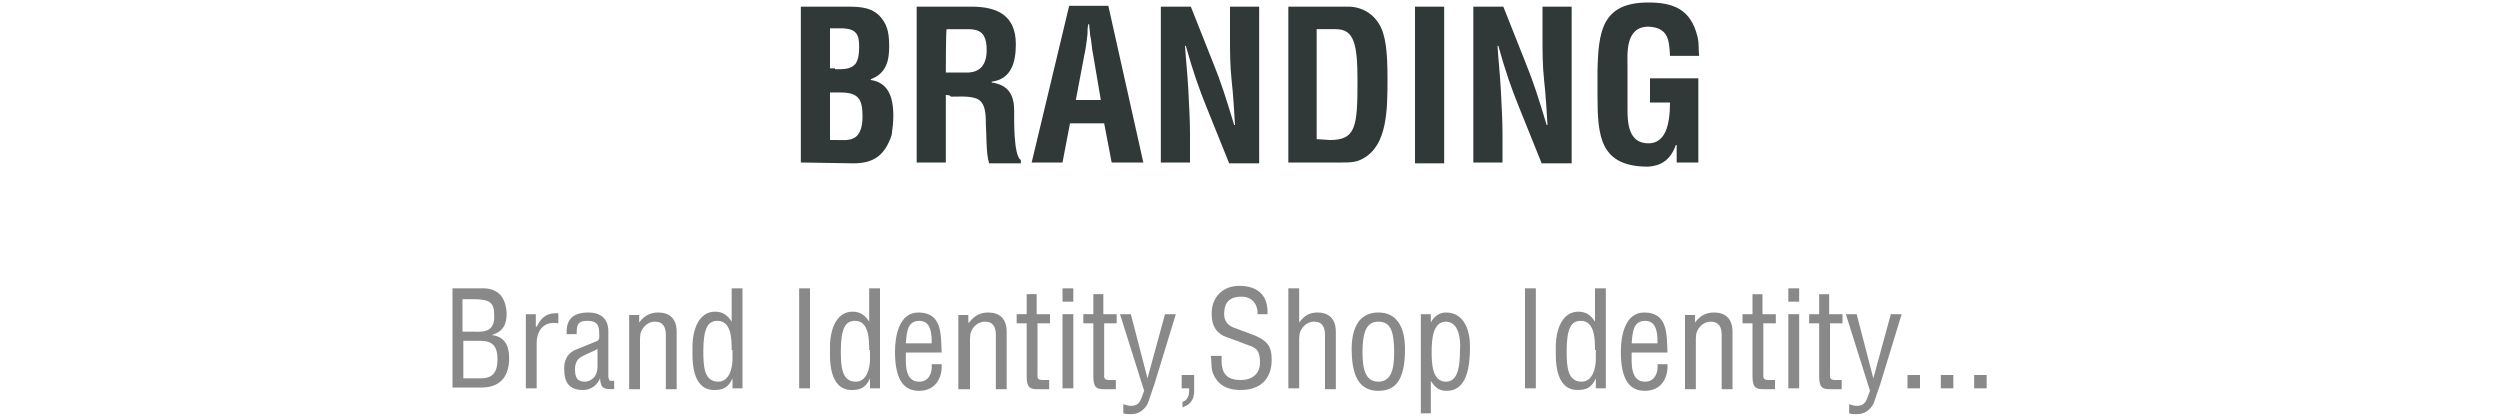<?xml version="1.0" encoding="utf-8"?>
<!-- Generator: Adobe Illustrator 24.1.3, SVG Export Plug-In . SVG Version: 6.00 Build 0)  -->
<svg version="1.1" id="レイヤー_1" xmlns="http://www.w3.org/2000/svg" xmlns:xlink="http://www.w3.org/1999/xlink" x="0px"
	 y="0px" viewBox="0 0 300 50" style="enable-background:new 0 0 300 50;" xml:space="preserve">
<style type="text/css">
	.st0{enable-background:new    ;}
	.st1{fill:#303938;}
	.st2{fill:#888988;}
</style>
<g class="st0">
	<path class="st1" d="M96.1,19.5V0.8h5.7c1.5,0,3,0.1,4,1.4c0.8,1,0.9,2.1,0.9,3.4c0,1.6-0.3,3.2-2.2,3.9v0.1c2,0.3,2.7,1.9,2.7,4.3
		c0,0.8-0.1,1.6-0.2,2.3c-0.8,2.4-2.1,3.4-4.6,3.4L96.1,19.5L96.1,19.5z M100.2,8.3c0.8,0,1.9,0.1,2.5-0.7c0.3-0.5,0.4-1.1,0.4-2
		c0-1.4-0.3-2.1-1.9-2.2h-1.6v4.8H100.2z M100.3,16.8c0.7,0,1.5,0.1,2.1-0.2c0.9-0.4,1.1-1.6,1.1-2.6c0-2-0.4-2.9-2.6-2.9h-1.3v5.7
		C99.6,16.8,100.3,16.8,100.3,16.8z"/>
	<path class="st1" d="M113.5,11.4v8.1H110V0.8h6.6c3,0,5.3,1,5.3,4.5c0,2.1-0.5,4.2-2.9,4.5v0.1c2.1,0.3,2.7,1.6,2.7,3.4
		c0,0.8-0.1,5.4,0.8,5.9v0.4h-3.8c-0.4-1.2-0.3-3.5-0.4-4.7c0-1.1,0-2.7-1.2-3.1c-0.9-0.3-2-0.2-3-0.2
		C114.1,11.4,113.5,11.4,113.5,11.4z M113.5,8.7h2.8c1.2-0.1,2.1-0.8,2.1-2.7c0-2.1-0.9-2.5-2.2-2.5h-2.6
		C113.5,3.5,113.5,8.7,113.5,8.7z"/>
	<path class="st1" d="M123.8,19.5l4.5-18.8h4.7l4.2,18.8h-3.8l-0.9-4.7h-4.1l-0.9,4.7H123.8z M129.1,12h3l-0.9-5.3
		c-0.2-0.9-0.2-1.7-0.4-2.6c0-0.4-0.1-0.8-0.1-1.2h-0.1c-0.1,0.4-0.1,0.8-0.1,1.2c-0.1,0.9-0.2,1.7-0.4,2.6L129.1,12z"/>
	<path class="st1" d="M147.6,0.8h3.5v18.8h-3.6l-2.7-6.7c-0.9-2.2-1.7-4.5-2.5-7.4h-0.1c0.1,1.6,0.3,3.4,0.4,5.3
		c0.1,1.9,0.2,3.8,0.2,5.2v3.5h-3.5V0.8h3.6l2.7,6.8c0.9,2.2,1.6,4.4,2.5,7.4h0.1c-0.1-1.7-0.2-3.5-0.4-5.3s-0.2-3.6-0.2-5.3V0.8z"
		/>
	<path class="st1" d="M154.6,19.5V0.8h7.3c0.9,0,2.6,0.4,3.6,2.1c0.8,1.3,1,3.4,1,6.5c0,3.7,0,8-2.9,9.6c-0.8,0.5-1.7,0.5-2.6,0.5
		L154.6,19.5L154.6,19.5z M159.6,16.8c3.1,0,3.3-1.6,3.3-7.1c0-4.4-0.4-6.2-2.6-6.2h-2.3v13.2L159.6,16.8L159.6,16.8z"/>
	<path class="st1" d="M169.8,19.5V0.8h3.5v18.8H169.8z"/>
	<path class="st1" d="M185.1,0.8h3.5v18.8h-3.6l-2.7-6.7c-0.9-2.2-1.7-4.5-2.5-7.4h-0.1c0.1,1.6,0.3,3.4,0.4,5.3
		c0.1,1.9,0.2,3.8,0.2,5.2v3.5h-3.5V0.8h3.6l2.7,6.8c0.9,2.2,1.6,4.4,2.5,7.4h0.1c-0.1-1.7-0.2-3.5-0.4-5.3s-0.2-3.6-0.2-5.3V0.8z"
		/>
	<path class="st1" d="M191.7,8.6c0.1-4.8,0.5-8.3,6.1-8.3c3,0,5.1,0.8,5.9,4.1c0.2,0.8,0.1,1.5,0.2,2.3h-3.5
		c-0.1-1.9-0.2-3.4-2.6-3.5c-2.8,0-2.5,3.3-2.5,4.7v5.2c0,1.6,0.1,4.1,2.5,4.1c2,0,2.6-2.1,2.6-4.9h-2.4V9.4h5.8v10.1h-2.6v-2.1
		h-0.1c-0.7,2-2,2.5-3.3,2.6c-5.8,0-6.1-3.6-6.1-8.6V8.6z"/>
</g>
<g class="st0">
	<path class="st2" d="M54.3,46.6v-12h3.4c2.2-0.1,3,1.2,3.1,3c0,1.3-0.4,2.2-1.8,2.6v0c1.6,0.2,2.1,1.3,2.1,2.8
		c0,2.4-1.3,3.6-3.6,3.5H54.3z M55.6,39.8h1.2c1.6,0.1,2.6-0.2,2.5-2c0-1.5-0.5-1.9-2.6-1.9h-1.2V39.8z M57.7,45.4
		c1.4,0,2-0.7,2-2.3c0-2.4-1.5-2.2-2.9-2.2h-1.2v4.5H57.7z"/>
	<path class="st2" d="M64.4,39.2L64.4,39.2c0.6-1.2,1.3-1.7,2.6-1.6v1.2c-1.6-0.3-2.6,0.7-2.6,2.4v5.4h-1.3v-8.9h1.2V39.2z"/>
	<path class="st2" d="M73.9,46.6c-0.1,0-0.2,0-0.3,0.1c-1.1,0-1.5,0-1.6-1.3h0c-0.3,0.8-1.1,1.4-2,1.4c-1.8,0-2.3-1-2.3-2.6
		c0-0.3,0-1.6,1.3-2.2c0.7-0.3,2.5-1,2.7-1.1c0.3-0.2,0.2-0.6,0.2-1c0-1-0.4-1.4-1.4-1.4c-1.2,0-1.3,0.5-1.3,1.6H68
		c-0.1-1.8,0.8-2.6,2.6-2.6c2.6,0,2.4,2.2,2.4,2.4V45c0,0.2,0,0.5,0.2,0.7c0.2,0,0.4,0,0.5,0V46.6z M71.8,41.8c-0.6,0.4-1.3,0.6-2,1
		c-0.6,0.3-0.8,0.9-0.8,1.5c0,0.9,0.2,1.5,1.2,1.5c0.5,0,1.5-0.4,1.5-1.8V41.8z"/>
	<path class="st2" d="M76.7,38.7L76.7,38.7c0.6-0.8,1.3-1.2,2.3-1.2c1.3,0,2.2,0.7,2.2,2.3v6.9h-1.3v-6.5c0-0.9-0.3-1.6-1.3-1.6
		c-0.5,0-0.9,0.2-1.2,0.5c-0.5,0.5-0.6,1-0.6,1.6v6h-1.3v-8.9h1.2V38.7z"/>
	<path class="st2" d="M87.8,34.6h1.3v12h-1.2v-1.2h0c-0.5,1.1-1.1,1.4-2.2,1.4c-2.8,0-2.6-3.9-2.6-4.7c-0.1-2.6,0.8-4.7,2.7-4.7
		c0.9,0,1.5,0.4,2,1.2h0V34.6z M87.8,42c0-1.2,0-3.5-1.7-3.5c-1.1,0-1.7,0.8-1.7,3.6c0,1.9,0.1,3.7,1.8,3.7c1.3,0,1.7-1.6,1.7-2.7
		V42z"/>
	<path class="st2" d="M95.9,46.6v-12h1.3v12H95.9z"/>
	<path class="st2" d="M104.3,34.6h1.3v12h-1.2v-1.2h0c-0.5,1.1-1.1,1.4-2.2,1.4c-2.8,0-2.6-3.9-2.6-4.7c-0.1-2.6,0.8-4.7,2.7-4.7
		c0.9,0,1.5,0.4,2,1.2h0V34.6z M104.3,42c0-1.2,0-3.5-1.7-3.5c-1.1,0-1.7,0.8-1.7,3.6c0,1.9,0.1,3.7,1.8,3.7c1.3,0,1.7-1.6,1.7-2.7
		V42z"/>
	<path class="st2" d="M113,43.7c0.1,1.7-0.8,3.2-2.7,3.2c-1.7,0-2.9-1.1-2.9-4.7c0-1.9,0.5-4.7,2.8-4.7c2.9,0,2.7,2.7,2.8,4.8h-4.3
		c0,1.2-0.2,3.5,1.6,3.5c1.2,0,1.6-1.1,1.5-2.1H113z M111.8,41.2c0-1,0-2.7-1.5-2.7c-1.5,0-1.5,1.6-1.6,2.7H111.8z"/>
	<path class="st2" d="M116.3,38.7L116.3,38.7c0.6-0.8,1.3-1.2,2.3-1.2c1.3,0,2.2,0.7,2.2,2.3v6.9h-1.3v-6.5c0-0.9-0.3-1.6-1.3-1.6
		c-0.5,0-0.9,0.2-1.2,0.5c-0.5,0.5-0.6,1-0.6,1.6v6H115v-8.9h1.2V38.7z"/>
	<path class="st2" d="M124.5,37.7h1.5v1.1h-1.5v6.1c0,0.3-0.1,0.7,0.6,0.7h0.8v1.1h-1.4c-0.8,0-1.3-0.1-1.3-1.5v-6.4H122v-1.1h1.2
		v-2.4h1.2V37.7z"/>
	<path class="st2" d="M127.5,36.2v-1.6h1.3v1.6H127.5z M127.5,46.6v-8.9h1.3v8.9H127.5z"/>
	<path class="st2" d="M132.5,37.7h1.5v1.1h-1.5v6.1c0,0.3-0.1,0.7,0.6,0.7h0.8v1.1h-1.4c-0.8,0-1.3-0.1-1.3-1.5v-6.4H130v-1.1h1.2
		v-2.4h1.2V37.7z"/>
	<path class="st2" d="M134.4,37.7h1.3l2,7.7h0l2.1-7.7h1.3l-2.6,8.5c-0.2,0.5-0.6,1.8-0.8,2.3c-0.5,0.8-1.1,1.2-2,1.2
		c-0.3,0-0.6,0-0.9-0.1v-1.1c0.3,0.1,0.6,0.2,0.9,0.2c1.2,0,1.2-0.9,1.6-1.8L134.4,37.7z"/>
	<path class="st2" d="M141.8,46.6V45h1.5c0,0.3,0,1.3,0,1.9c0,0.7-0.2,1.3-0.8,1.7c-0.2,0.1-0.4,0.2-0.6,0.3v-0.7
		c0.1,0,0.3-0.1,0.4-0.2c0.4-0.4,0.4-0.9,0.4-1.4H141.8z"/>
	<path class="st2" d="M150.9,37.8c0.1-1.2-0.6-2.2-1.9-2.2c-1.9,0-2.1,1.2-2.1,2.1c0,0.8,0.4,1.3,1.1,1.6c0.6,0.2,1.3,0.5,1.9,0.7
		c2.3,0.8,2.7,1.6,2.7,3.2c0,2.3-1.4,3.6-3.7,3.6c-1.2,0-2.6-0.3-3.3-1.9c-0.3-0.6-0.2-1.6-0.3-2.2h1.3c-0.1,1.8,0.3,2.9,2.3,2.9
		c1.3,0,2.3-0.7,2.3-2.1c0-1.8-0.7-1.8-2-2.3c-0.7-0.3-1.7-0.6-2.4-0.9c-1.1-0.6-1.4-1.5-1.4-2.7c0-2,1.4-3.3,3.3-3.3
		c2.2,0,3.5,1.1,3.4,3.4H150.9z"/>
	<path class="st2" d="M155.9,46.6h-1.3v-12h1.3v4.1h0c0.6-0.8,1.2-1.2,2.2-1.2c1.3,0,2.2,0.7,2.2,2.3v6.9H159v-6.5
		c0-0.9-0.3-1.6-1.3-1.6c-0.5,0-0.9,0.2-1.2,0.5c-0.5,0.5-0.6,1-0.6,1.6V46.6z"/>
	<path class="st2" d="M165.4,46.9c-1.9,0-3.2-1.2-3.2-5c0-2.7,1-4.4,3.2-4.4c2.2,0,3.2,1.7,3.2,4.4
		C168.6,45.7,167.4,46.9,165.4,46.9z M165.4,38.6c-1.3,0-1.9,1-1.9,3.7c0,2.1,0.4,3.5,1.9,3.5c1.5,0,1.9-1.4,1.9-3.5
		C167.3,39.6,166.8,38.6,165.4,38.6z"/>
	<path class="st2" d="M171.8,49.6h-1.3V37.7h1.2v1h0c0.4-0.8,1.1-1.2,1.8-1.2c2.3,0,2.9,2.3,2.9,4.1c0,2.5-0.4,5.3-2.8,5.3
		c-0.9,0-1.4-0.4-1.9-1.2h0V49.6z M173.5,38.6c-1.6,0-1.7,2.3-1.7,3.6c0,1.2,0,3.6,1.7,3.6c1.3,0,1.7-1.4,1.7-3.8
		C175.3,40.8,175.1,38.6,173.5,38.6z"/>
	<path class="st2" d="M183,46.6v-12h1.3v12H183z"/>
	<path class="st2" d="M191.4,34.6h1.3v12h-1.2v-1.2h0c-0.5,1.1-1.1,1.4-2.2,1.4c-2.8,0-2.6-3.9-2.6-4.7c-0.1-2.6,0.8-4.7,2.7-4.7
		c0.9,0,1.5,0.4,2,1.2h0V34.6z M191.4,42c0-1.2,0-3.5-1.7-3.5c-1.1,0-1.7,0.8-1.7,3.6c0,1.9,0.1,3.7,1.8,3.7c1.3,0,1.7-1.6,1.7-2.7
		V42z"/>
	<path class="st2" d="M200.1,43.7c0.1,1.7-0.8,3.2-2.7,3.2c-1.7,0-2.9-1.1-2.9-4.7c0-1.9,0.5-4.7,2.8-4.7c2.9,0,2.7,2.7,2.8,4.8
		h-4.3c0,1.2-0.2,3.5,1.6,3.5c1.2,0,1.6-1.1,1.5-2.1H200.1z M198.9,41.2c0-1,0-2.7-1.5-2.7s-1.5,1.6-1.6,2.7H198.9z"/>
	<path class="st2" d="M203.4,38.7L203.4,38.7c0.6-0.8,1.3-1.2,2.3-1.2c1.3,0,2.2,0.7,2.2,2.3v6.9h-1.3v-6.5c0-0.9-0.3-1.6-1.3-1.6
		c-0.5,0-0.9,0.2-1.2,0.5c-0.5,0.5-0.6,1-0.6,1.6v6h-1.3v-8.9h1.2V38.7z"/>
	<path class="st2" d="M211.6,37.7h1.5v1.1h-1.5v6.1c0,0.3-0.1,0.7,0.6,0.7h0.8v1.1h-1.4c-0.8,0-1.3-0.1-1.3-1.5v-6.4h-1.2v-1.1h1.2
		v-2.4h1.2V37.7z"/>
	<path class="st2" d="M214.6,36.2v-1.6h1.3v1.6H214.6z M214.6,46.6v-8.9h1.3v8.9H214.6z"/>
	<path class="st2" d="M219.6,37.7h1.5v1.1h-1.5v6.1c0,0.3-0.1,0.7,0.6,0.7h0.8v1.1h-1.4c-0.8,0-1.3-0.1-1.3-1.5v-6.4h-1.2v-1.1h1.2
		v-2.4h1.2V37.7z"/>
	<path class="st2" d="M221.5,37.7h1.3l2,7.7h0l2.1-7.7h1.3l-2.6,8.5c-0.2,0.5-0.6,1.8-0.8,2.3c-0.5,0.8-1.1,1.2-2,1.2
		c-0.3,0-0.6,0-0.9-0.1v-1.1c0.3,0.1,0.6,0.2,0.9,0.2c1.2,0,1.2-0.9,1.6-1.8L221.5,37.7z"/>
	<path class="st2" d="M228.9,46.6V45h1.5v1.6H228.9z"/>
	<path class="st2" d="M232.9,46.6V45h1.5v1.6H232.9z"/>
	<path class="st2" d="M236.9,46.6V45h1.5v1.6H236.9z"/>
</g>
</svg>
